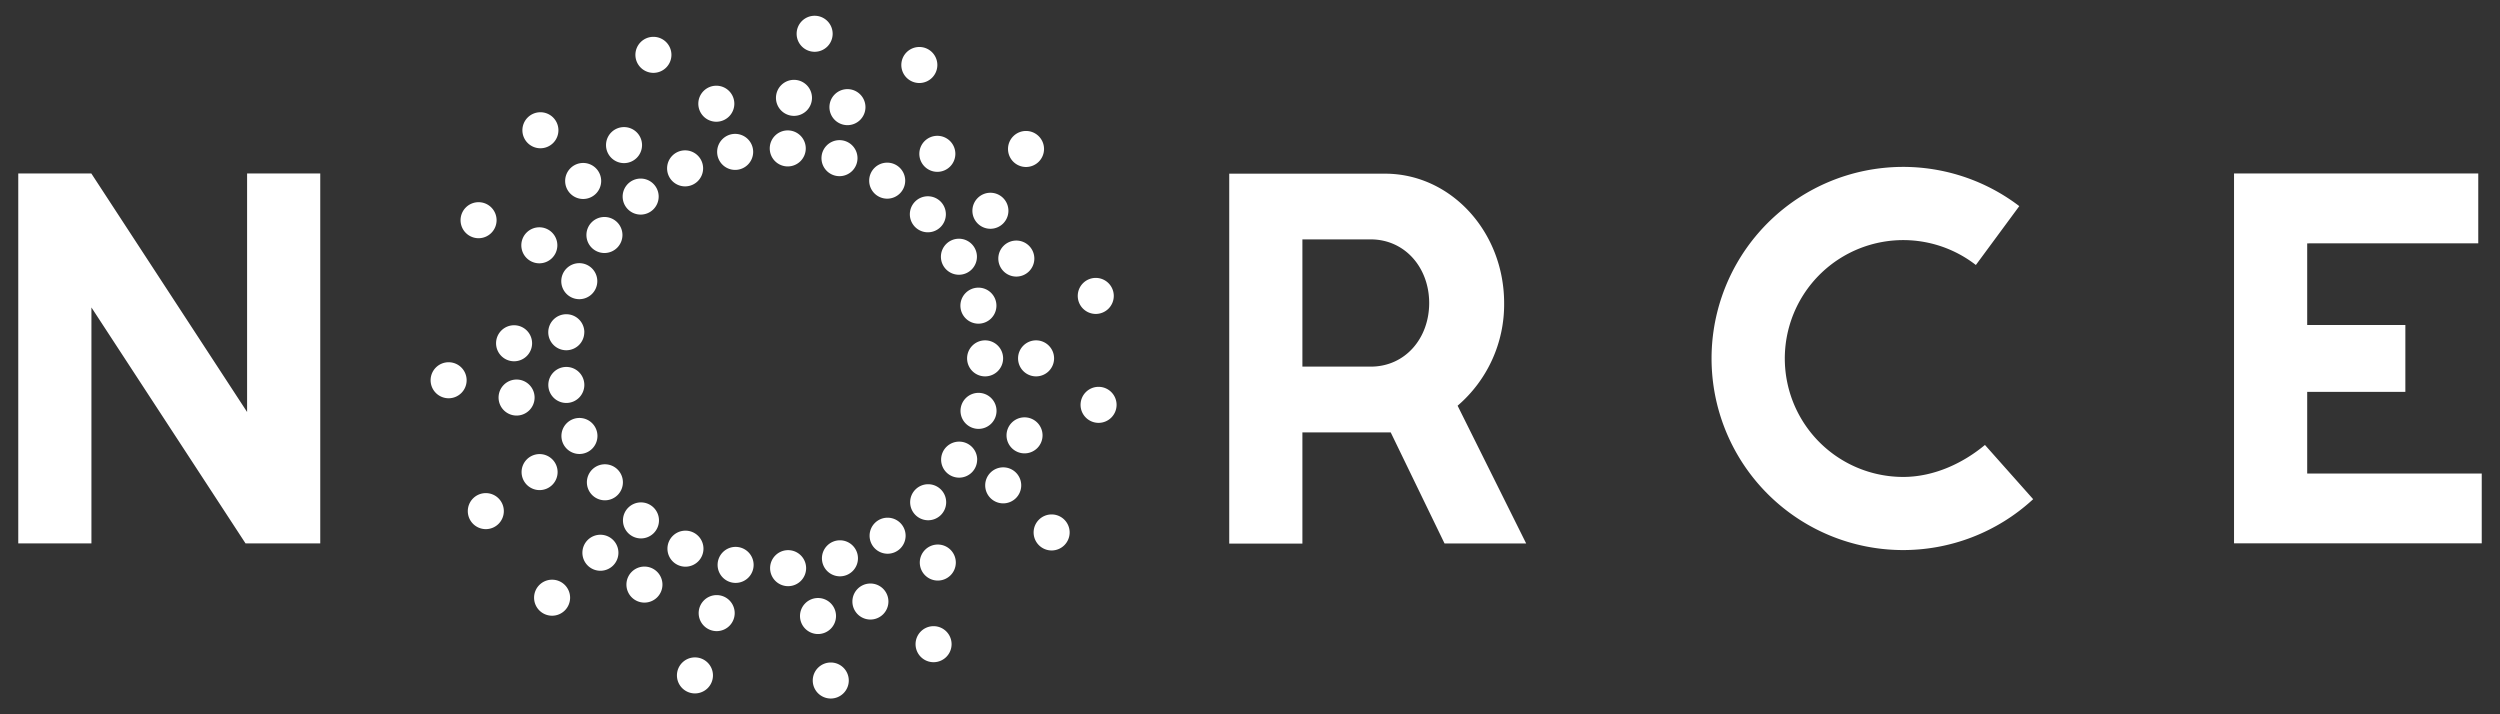 <?xml version="1.0" encoding="UTF-8"?>
<svg xmlns="http://www.w3.org/2000/svg" xmlns:xlink="http://www.w3.org/1999/xlink" id="Layer_1" data-name="Layer 1" viewBox="0 0 490 140">
  <rect x="0" y="0" width="490" height="140" fill="#333333" stroke="none"/>
  <defs>
    <style>.cls-1{fill:none;}.cls-2{clip-path:url(#clip-path);}.cls-3{fill:#fff;}</style>
    <clipPath id="clip-path">
      <rect class="cls-1" x="3.58" y="3.09" width="482.84" height="133.82"></rect>
    </clipPath>
  </defs>
  <title>NORCE_Logo_Skjerm_Negativ</title>
  <g id="Artwork_1" data-name="Artwork 1">
    <g class="cls-2">
      <g class="cls-2">
        <path class="cls-3" d="M255.27,84.75h17.31l10.55,21.77h16l-13.44-27a26.14,26.14,0,0,0,9.12-20.11c0-14-10.45-25.37-23.34-25.37H240.93v72.5h14.34Zm0-37.83h13.38c6.75,0,11.47,5.58,11.47,12.47s-4.67,12.47-11.47,12.47H255.27Zm196.94.78v16h19.24V76.81H452.21v16h34.21v13.68H437.87V34h47.87V47.69ZM398.5,97.84a37.55,37.55,0,1,1-2.72-57.44l-8.51,11.54A23.21,23.21,0,1,0,373,93.48c6.29,0,12-2.89,16.05-6.27ZM62.77,34v72.5H48.12L17.92,60.26v46.25H3.58V34H17.9L48.43,80.75V34Z"></path>
        <path class="cls-3" d="M163.2,6.62a3.53,3.53,0,1,1-3.53-3.53,3.53,3.53,0,0,1,3.53,3.53"></path>
        <path class="cls-3" d="M131.6,10.75a3.53,3.53,0,1,1-3.53-3.53,3.53,3.53,0,0,1,3.53,3.53"></path>
        <path class="cls-3" d="M125.84,28.44a3.53,3.53,0,1,1-3.53-3.53,3.53,3.53,0,0,1,3.53,3.53"></path>
        <path class="cls-3" d="M109.45,25.56A3.53,3.53,0,1,1,105.92,22a3.53,3.53,0,0,1,3.53,3.53"></path>
        <path class="cls-3" d="M117.83,35.47a3.53,3.53,0,1,1-3.53-3.53,3.53,3.53,0,0,1,3.53,3.53"></path>
        <path class="cls-3" d="M109.24,48.08a3.53,3.53,0,1,1-3.53-3.53,3.53,3.53,0,0,1,3.53,3.53"></path>
        <path class="cls-3" d="M143.93,20.33a3.53,3.53,0,1,1-3.53-3.53,3.53,3.53,0,0,1,3.53,3.53"></path>
        <path class="cls-3" d="M159.15,19.18a3.53,3.53,0,1,1-3.53-3.53,3.53,3.53,0,0,1,3.53,3.53"></path>
        <path class="cls-3" d="M169.63,21a3.53,3.53,0,1,1-3.53-3.53A3.53,3.53,0,0,1,169.63,21"></path>
        <path class="cls-3" d="M187.25,30.15a3.53,3.53,0,1,1-3.53-3.53,3.53,3.53,0,0,1,3.53,3.53"></path>
        <path class="cls-3" d="M204.63,29.2a3.53,3.53,0,1,1-3.53-3.53,3.53,3.53,0,0,1,3.53,3.53"></path>
        <path class="cls-3" d="M157.93,29.09a3.53,3.53,0,1,1-3.53-3.53,3.53,3.53,0,0,1,3.53,3.53"></path>
        <path class="cls-3" d="M177.42,35.41a3.53,3.53,0,1,1-3.53-3.53,3.53,3.53,0,0,1,3.53,3.53"></path>
        <path class="cls-3" d="M185.39,42a3.53,3.53,0,1,1-3.53-3.53A3.53,3.53,0,0,1,185.39,42"></path>
        <path class="cls-3" d="M197.65,41.31a3.53,3.53,0,1,1-3.53-3.53,3.53,3.53,0,0,1,3.53,3.53"></path>
        <path class="cls-3" d="M191.48,50.32a3.53,3.53,0,1,1-3.53-3.53,3.53,3.53,0,0,1,3.53,3.53"></path>
        <path class="cls-3" d="M202.73,50.68a3.53,3.53,0,1,1-3.53-3.53,3.53,3.53,0,0,1,3.53,3.53"></path>
        <path class="cls-3" d="M218.3,58a3.53,3.53,0,1,1-3.53-3.53A3.53,3.53,0,0,1,218.3,58"></path>
        <path class="cls-3" d="M218.85,79.35a3.53,3.53,0,1,1-3.53-3.53,3.53,3.53,0,0,1,3.53,3.53"></path>
        <path class="cls-3" d="M204.34,85.33a3.53,3.53,0,1,1-3.53-3.53,3.53,3.53,0,0,1,3.53,3.53"></path>
        <path class="cls-3" d="M195.32,80.48A3.53,3.53,0,1,1,191.79,77a3.53,3.53,0,0,1,3.53,3.53"></path>
        <path class="cls-3" d="M191.52,90.09A3.53,3.53,0,1,1,188,86.56a3.53,3.53,0,0,1,3.53,3.53"></path>
        <path class="cls-3" d="M200.16,95.13a3.53,3.53,0,1,1-3.53-3.53,3.53,3.53,0,0,1,3.53,3.53"></path>
        <path class="cls-3" d="M209.65,104.36a3.53,3.53,0,1,1-3.53-3.53,3.53,3.53,0,0,1,3.53,3.53"></path>
        <path class="cls-3" d="M185.45,98.44a3.53,3.53,0,1,1-3.53-3.53,3.53,3.53,0,0,1,3.53,3.53"></path>
        <path class="cls-3" d="M187.34,110.26a3.53,3.53,0,1,1-3.53-3.53,3.53,3.53,0,0,1,3.53,3.53"></path>
        <path class="cls-3" d="M177.5,105a3.53,3.53,0,1,1-3.53-3.53A3.53,3.53,0,0,1,177.5,105"></path>
        <path class="cls-3" d="M168.16,109.43a3.53,3.53,0,1,1-3.53-3.53,3.53,3.53,0,0,1,3.53,3.53"></path>
        <path class="cls-3" d="M174.13,117.9a3.53,3.53,0,1,1-3.53-3.53,3.53,3.53,0,0,1,3.53,3.53"></path>
        <path class="cls-3" d="M163.86,120.74a3.53,3.53,0,1,1-3.53-3.53,3.53,3.53,0,0,1,3.53,3.53"></path>
        <path class="cls-3" d="M144,120.17a3.53,3.53,0,1,1-3.53-3.53,3.53,3.53,0,0,1,3.53,3.53"></path>
        <path class="cls-3" d="M139.74,132.38a3.53,3.53,0,1,1-3.53-3.53,3.53,3.53,0,0,1,3.53,3.53"></path>
        <path class="cls-3" d="M147.71,110.72a3.53,3.53,0,1,1-3.53-3.53,3.53,3.53,0,0,1,3.53,3.53"></path>
        <path class="cls-3" d="M158,111.36a3.53,3.53,0,1,1-3.53-3.53,3.53,3.53,0,0,1,3.53,3.53"></path>
        <path class="cls-3" d="M166.36,133.38a3.53,3.53,0,1,1-3.53-3.53,3.53,3.53,0,0,1,3.53,3.53"></path>
        <path class="cls-3" d="M186.51,126.26a3.53,3.53,0,1,1-3.53-3.53,3.53,3.53,0,0,1,3.53,3.53"></path>
        <path class="cls-3" d="M195.3,59.91a3.53,3.53,0,1,1-3.53-3.53,3.53,3.53,0,0,1,3.53,3.53"></path>
        <path class="cls-3" d="M196.61,70.24a3.53,3.53,0,1,1-3.53-3.53,3.53,3.53,0,0,1,3.53,3.53"></path>
        <path class="cls-3" d="M147.62,29.77a3.53,3.53,0,1,1-3.53-3.53,3.53,3.53,0,0,1,3.53,3.53"></path>
        <path class="cls-3" d="M168.07,31a3.53,3.53,0,1,1-3.53-3.53A3.53,3.53,0,0,1,168.07,31"></path>
        <path class="cls-3" d="M137.81,33a3.53,3.53,0,1,1-3.53-3.53A3.53,3.53,0,0,1,137.81,33"></path>
        <path class="cls-3" d="M129.1,38.52A3.53,3.53,0,1,1,125.57,35a3.53,3.53,0,0,1,3.53,3.53"></path>
        <path class="cls-3" d="M122,46.06a3.53,3.53,0,1,1-3.53-3.53A3.53,3.53,0,0,1,122,46.06"></path>
        <path class="cls-3" d="M117.07,55.11a3.53,3.53,0,1,1-3.53-3.53,3.53,3.53,0,0,1,3.53,3.53"></path>
        <path class="cls-3" d="M114.52,65.12A3.53,3.53,0,1,1,111,61.59a3.53,3.53,0,0,1,3.53,3.53"></path>
        <path class="cls-3" d="M104.29,67.28a3.53,3.53,0,1,1-3.53-3.53,3.53,3.53,0,0,1,3.53,3.53"></path>
        <path class="cls-3" d="M91.46,74.55A3.53,3.53,0,1,1,87.93,71a3.53,3.53,0,0,1,3.53,3.53"></path>
        <path class="cls-3" d="M104.78,77.92a3.53,3.53,0,1,1-3.53-3.53,3.53,3.53,0,0,1,3.53,3.53"></path>
        <path class="cls-3" d="M114.53,75.45A3.53,3.53,0,1,1,111,71.92a3.53,3.53,0,0,1,3.53,3.53"></path>
        <path class="cls-3" d="M117.1,85.45a3.53,3.53,0,1,1-3.53-3.53,3.53,3.53,0,0,1,3.53,3.53"></path>
        <path class="cls-3" d="M109.29,92.5A3.53,3.53,0,1,1,105.76,89a3.53,3.53,0,0,1,3.53,3.53"></path>
        <path class="cls-3" d="M98.75,100.18a3.53,3.53,0,1,1-3.53-3.53,3.53,3.53,0,0,1,3.53,3.53"></path>
        <path class="cls-3" d="M122.09,94.48A3.53,3.53,0,1,1,118.56,91a3.53,3.53,0,0,1,3.53,3.53"></path>
        <path class="cls-3" d="M129.16,102a3.53,3.53,0,1,1-3.53-3.53,3.53,3.53,0,0,1,3.53,3.53"></path>
        <path class="cls-3" d="M137.88,107.54a3.53,3.53,0,1,1-3.53-3.53,3.53,3.53,0,0,1,3.53,3.53"></path>
        <path class="cls-3" d="M129.84,114.58a3.53,3.53,0,1,1-3.53-3.53,3.53,3.53,0,0,1,3.53,3.53"></path>
        <path class="cls-3" d="M121.21,108.34a3.53,3.53,0,1,1-3.53-3.53,3.53,3.53,0,0,1,3.53,3.53"></path>
        <path class="cls-3" d="M111.74,117.15a3.53,3.53,0,1,1-3.53-3.53,3.53,3.53,0,0,1,3.53,3.53"></path>
        <path class="cls-3" d="M183.72,12.74a3.53,3.53,0,1,1-3.53-3.53,3.53,3.53,0,0,1,3.53,3.53"></path>
        <path class="cls-3" d="M206.6,70.24a3.53,3.53,0,1,1-3.53-3.53,3.53,3.53,0,0,1,3.53,3.53"></path>
        <path class="cls-3" d="M97.33,43.16a3.53,3.53,0,1,1-3.53-3.53,3.53,3.53,0,0,1,3.53,3.53"></path>
      </g>
    </g>
  </g>
</svg>
